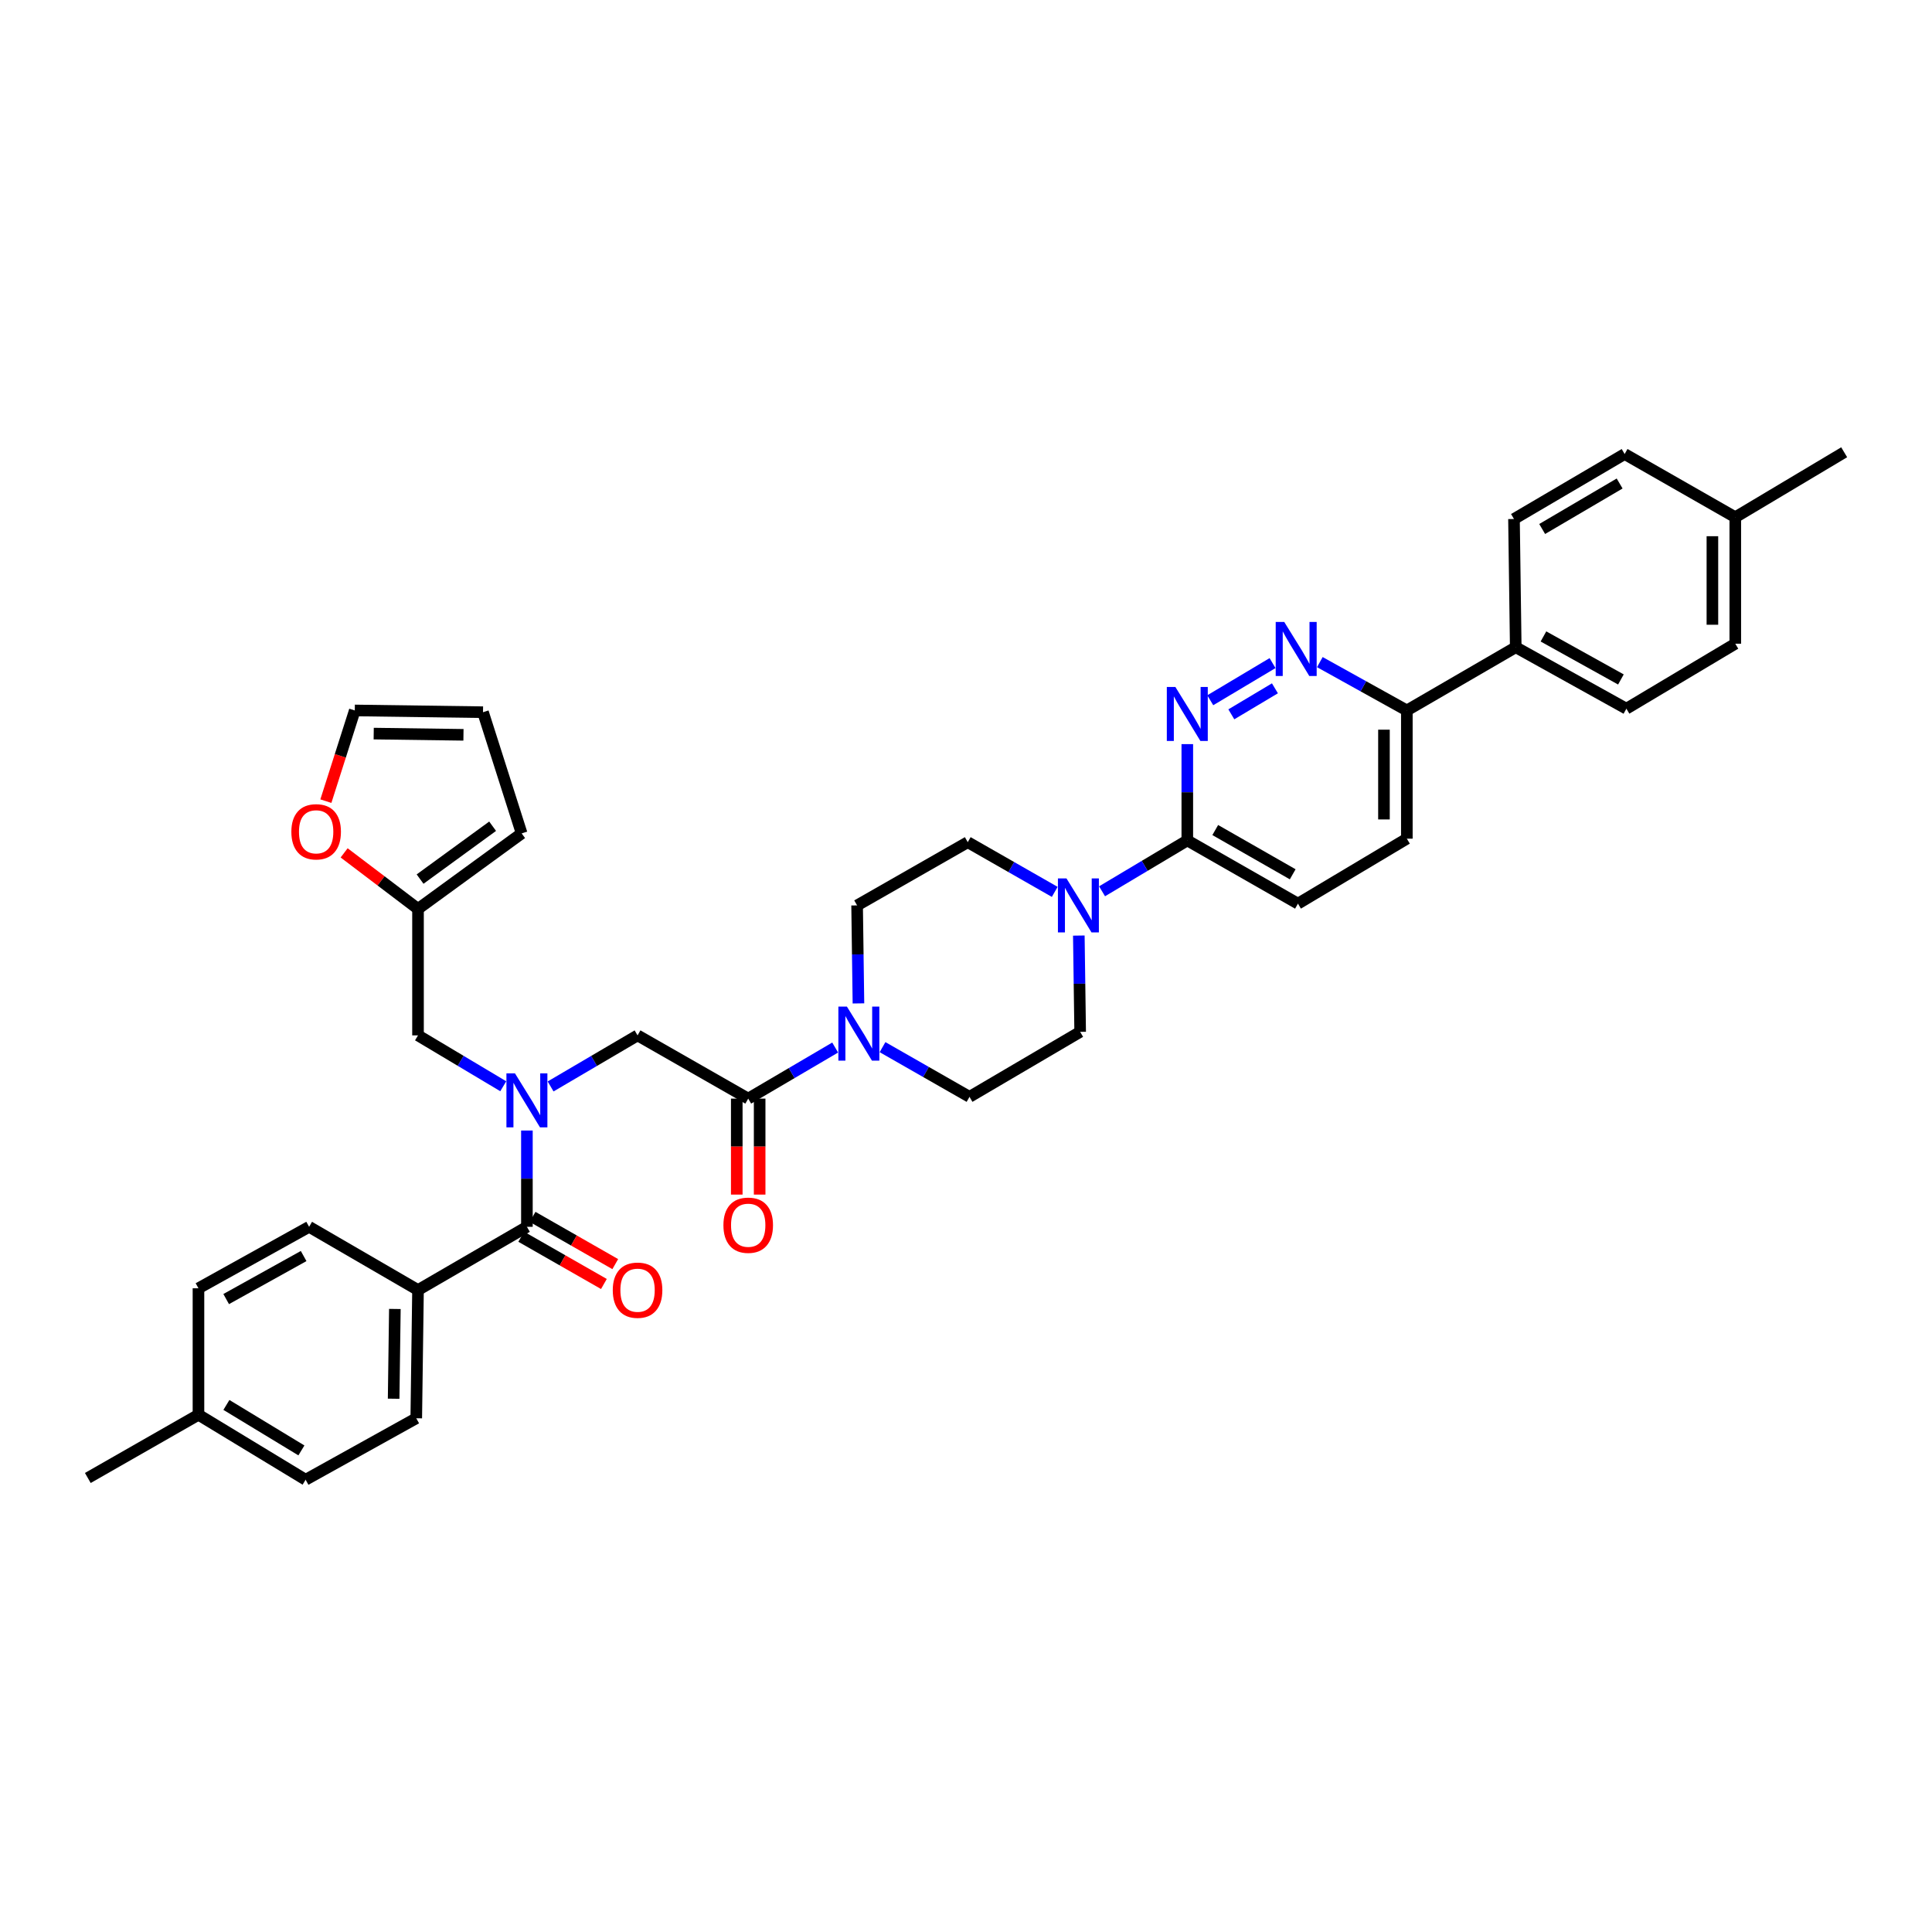 <?xml version='1.0' encoding='iso-8859-1'?>
<svg version='1.1' baseProfile='full'
              xmlns='http://www.w3.org/2000/svg'
                      xmlns:rdkit='http://www.rdkit.org/xml'
                      xmlns:xlink='http://www.w3.org/1999/xlink'
                  xml:space='preserve'
width='1000px' height='1000px' viewBox='0 0 1000 1000'>
<!-- END OF HEADER -->
<rect style='opacity:1.0;fill:#FFFFFF;stroke:none' width='1000' height='1000' x='0' y='0'> </rect>
<path class='bond-0' d='M 216.363,667.724 L 215.455,734.09' style='fill:none;fill-rule:evenodd;stroke:#000000;stroke-width:6px;stroke-linecap:butt;stroke-linejoin:miter;stroke-opacity:1' />
<path class='bond-0' d='M 204.383,677.516 L 203.747,723.973' style='fill:none;fill-rule:evenodd;stroke:#000000;stroke-width:6px;stroke-linecap:butt;stroke-linejoin:miter;stroke-opacity:1' />
<path class='bond-1' d='M 216.363,667.724 L 159.999,634.997' style='fill:none;fill-rule:evenodd;stroke:#000000;stroke-width:6px;stroke-linecap:butt;stroke-linejoin:miter;stroke-opacity:1' />
<path class='bond-2' d='M 216.363,667.724 L 272.727,634.997' style='fill:none;fill-rule:evenodd;stroke:#000000;stroke-width:6px;stroke-linecap:butt;stroke-linejoin:miter;stroke-opacity:1' />
<path class='bond-3' d='M 284.989,562.344 L 307.494,549.128' style='fill:none;fill-rule:evenodd;stroke:#0000FF;stroke-width:6px;stroke-linecap:butt;stroke-linejoin:miter;stroke-opacity:1' />
<path class='bond-3' d='M 307.494,549.128 L 330,535.911' style='fill:none;fill-rule:evenodd;stroke:#000000;stroke-width:6px;stroke-linecap:butt;stroke-linejoin:miter;stroke-opacity:1' />
<path class='bond-4' d='M 272.727,585.159 L 272.727,610.078' style='fill:none;fill-rule:evenodd;stroke:#0000FF;stroke-width:6px;stroke-linecap:butt;stroke-linejoin:miter;stroke-opacity:1' />
<path class='bond-4' d='M 272.727,610.078 L 272.727,634.997' style='fill:none;fill-rule:evenodd;stroke:#000000;stroke-width:6px;stroke-linecap:butt;stroke-linejoin:miter;stroke-opacity:1' />
<path class='bond-5' d='M 260.485,562.24 L 238.424,549.076' style='fill:none;fill-rule:evenodd;stroke:#0000FF;stroke-width:6px;stroke-linecap:butt;stroke-linejoin:miter;stroke-opacity:1' />
<path class='bond-5' d='M 238.424,549.076 L 216.363,535.911' style='fill:none;fill-rule:evenodd;stroke:#000000;stroke-width:6px;stroke-linecap:butt;stroke-linejoin:miter;stroke-opacity:1' />
<path class='bond-6' d='M 269.789,640.14 L 291.184,652.365' style='fill:none;fill-rule:evenodd;stroke:#000000;stroke-width:6px;stroke-linecap:butt;stroke-linejoin:miter;stroke-opacity:1' />
<path class='bond-6' d='M 291.184,652.365 L 312.58,664.591' style='fill:none;fill-rule:evenodd;stroke:#FF0000;stroke-width:6px;stroke-linecap:butt;stroke-linejoin:miter;stroke-opacity:1' />
<path class='bond-6' d='M 275.666,629.855 L 297.061,642.081' style='fill:none;fill-rule:evenodd;stroke:#000000;stroke-width:6px;stroke-linecap:butt;stroke-linejoin:miter;stroke-opacity:1' />
<path class='bond-6' d='M 297.061,642.081 L 318.456,654.306' style='fill:none;fill-rule:evenodd;stroke:#FF0000;stroke-width:6px;stroke-linecap:butt;stroke-linejoin:miter;stroke-opacity:1' />
<path class='bond-7' d='M 215.455,734.09 L 158.183,765.908' style='fill:none;fill-rule:evenodd;stroke:#000000;stroke-width:6px;stroke-linecap:butt;stroke-linejoin:miter;stroke-opacity:1' />
<path class='bond-8' d='M 159.999,634.997 L 102.727,666.815' style='fill:none;fill-rule:evenodd;stroke:#000000;stroke-width:6px;stroke-linecap:butt;stroke-linejoin:miter;stroke-opacity:1' />
<path class='bond-8' d='M 157.161,650.125 L 117.07,672.397' style='fill:none;fill-rule:evenodd;stroke:#000000;stroke-width:6px;stroke-linecap:butt;stroke-linejoin:miter;stroke-opacity:1' />
<path class='bond-9' d='M 168.67,414.673 L 176.153,391.2' style='fill:none;fill-rule:evenodd;stroke:#FF0000;stroke-width:6px;stroke-linecap:butt;stroke-linejoin:miter;stroke-opacity:1' />
<path class='bond-9' d='M 176.153,391.2 L 183.637,367.727' style='fill:none;fill-rule:evenodd;stroke:#000000;stroke-width:6px;stroke-linecap:butt;stroke-linejoin:miter;stroke-opacity:1' />
<path class='bond-10' d='M 178.125,441.445 L 197.244,455.949' style='fill:none;fill-rule:evenodd;stroke:#FF0000;stroke-width:6px;stroke-linecap:butt;stroke-linejoin:miter;stroke-opacity:1' />
<path class='bond-10' d='M 197.244,455.949 L 216.363,470.452' style='fill:none;fill-rule:evenodd;stroke:#000000;stroke-width:6px;stroke-linecap:butt;stroke-linejoin:miter;stroke-opacity:1' />
<path class='bond-11' d='M 381.349,568.637 L 381.349,593.477' style='fill:none;fill-rule:evenodd;stroke:#000000;stroke-width:6px;stroke-linecap:butt;stroke-linejoin:miter;stroke-opacity:1' />
<path class='bond-11' d='M 381.349,593.477 L 381.349,618.318' style='fill:none;fill-rule:evenodd;stroke:#FF0000;stroke-width:6px;stroke-linecap:butt;stroke-linejoin:miter;stroke-opacity:1' />
<path class='bond-11' d='M 393.194,568.637 L 393.194,593.477' style='fill:none;fill-rule:evenodd;stroke:#000000;stroke-width:6px;stroke-linecap:butt;stroke-linejoin:miter;stroke-opacity:1' />
<path class='bond-11' d='M 393.194,593.477 L 393.194,618.318' style='fill:none;fill-rule:evenodd;stroke:#FF0000;stroke-width:6px;stroke-linecap:butt;stroke-linejoin:miter;stroke-opacity:1' />
<path class='bond-12' d='M 387.272,568.637 L 330,535.911' style='fill:none;fill-rule:evenodd;stroke:#000000;stroke-width:6px;stroke-linecap:butt;stroke-linejoin:miter;stroke-opacity:1' />
<path class='bond-13' d='M 387.272,568.637 L 409.777,555.421' style='fill:none;fill-rule:evenodd;stroke:#000000;stroke-width:6px;stroke-linecap:butt;stroke-linejoin:miter;stroke-opacity:1' />
<path class='bond-13' d='M 409.777,555.421 L 432.282,542.204' style='fill:none;fill-rule:evenodd;stroke:#0000FF;stroke-width:6px;stroke-linecap:butt;stroke-linejoin:miter;stroke-opacity:1' />
<path class='bond-14' d='M 183.637,367.727 L 250.004,368.635' style='fill:none;fill-rule:evenodd;stroke:#000000;stroke-width:6px;stroke-linecap:butt;stroke-linejoin:miter;stroke-opacity:1' />
<path class='bond-14' d='M 193.43,379.707 L 239.887,380.343' style='fill:none;fill-rule:evenodd;stroke:#000000;stroke-width:6px;stroke-linecap:butt;stroke-linejoin:miter;stroke-opacity:1' />
<path class='bond-15' d='M 456.795,542.003 L 479.305,554.866' style='fill:none;fill-rule:evenodd;stroke:#0000FF;stroke-width:6px;stroke-linecap:butt;stroke-linejoin:miter;stroke-opacity:1' />
<path class='bond-15' d='M 479.305,554.866 L 501.816,567.729' style='fill:none;fill-rule:evenodd;stroke:#000000;stroke-width:6px;stroke-linecap:butt;stroke-linejoin:miter;stroke-opacity:1' />
<path class='bond-16' d='M 444.33,519.366 L 443.983,494.001' style='fill:none;fill-rule:evenodd;stroke:#0000FF;stroke-width:6px;stroke-linecap:butt;stroke-linejoin:miter;stroke-opacity:1' />
<path class='bond-16' d='M 443.983,494.001 L 443.636,468.636' style='fill:none;fill-rule:evenodd;stroke:#000000;stroke-width:6px;stroke-linecap:butt;stroke-linejoin:miter;stroke-opacity:1' />
<path class='bond-17' d='M 728.181,434.094 L 728.181,367.727' style='fill:none;fill-rule:evenodd;stroke:#000000;stroke-width:6px;stroke-linecap:butt;stroke-linejoin:miter;stroke-opacity:1' />
<path class='bond-17' d='M 716.336,424.139 L 716.336,377.682' style='fill:none;fill-rule:evenodd;stroke:#000000;stroke-width:6px;stroke-linecap:butt;stroke-linejoin:miter;stroke-opacity:1' />
<path class='bond-18' d='M 728.181,434.094 L 671.817,467.728' style='fill:none;fill-rule:evenodd;stroke:#000000;stroke-width:6px;stroke-linecap:butt;stroke-linejoin:miter;stroke-opacity:1' />
<path class='bond-19' d='M 728.181,367.727 L 705.665,355.218' style='fill:none;fill-rule:evenodd;stroke:#000000;stroke-width:6px;stroke-linecap:butt;stroke-linejoin:miter;stroke-opacity:1' />
<path class='bond-19' d='M 705.665,355.218 L 683.148,342.709' style='fill:none;fill-rule:evenodd;stroke:#0000FF;stroke-width:6px;stroke-linecap:butt;stroke-linejoin:miter;stroke-opacity:1' />
<path class='bond-20' d='M 728.181,367.727 L 784.545,335.001' style='fill:none;fill-rule:evenodd;stroke:#000000;stroke-width:6px;stroke-linecap:butt;stroke-linejoin:miter;stroke-opacity:1' />
<path class='bond-21' d='M 658.666,343.215 L 626.431,362.45' style='fill:none;fill-rule:evenodd;stroke:#0000FF;stroke-width:6px;stroke-linecap:butt;stroke-linejoin:miter;stroke-opacity:1' />
<path class='bond-21' d='M 659.901,356.272 L 637.336,369.737' style='fill:none;fill-rule:evenodd;stroke:#0000FF;stroke-width:6px;stroke-linecap:butt;stroke-linejoin:miter;stroke-opacity:1' />
<path class='bond-22' d='M 614.545,385.157 L 614.545,410.08' style='fill:none;fill-rule:evenodd;stroke:#0000FF;stroke-width:6px;stroke-linecap:butt;stroke-linejoin:miter;stroke-opacity:1' />
<path class='bond-22' d='M 614.545,410.08 L 614.545,435.002' style='fill:none;fill-rule:evenodd;stroke:#000000;stroke-width:6px;stroke-linecap:butt;stroke-linejoin:miter;stroke-opacity:1' />
<path class='bond-23' d='M 614.545,435.002 L 671.817,467.728' style='fill:none;fill-rule:evenodd;stroke:#000000;stroke-width:6px;stroke-linecap:butt;stroke-linejoin:miter;stroke-opacity:1' />
<path class='bond-23' d='M 629.012,429.626 L 669.103,452.534' style='fill:none;fill-rule:evenodd;stroke:#000000;stroke-width:6px;stroke-linecap:butt;stroke-linejoin:miter;stroke-opacity:1' />
<path class='bond-24' d='M 614.545,435.002 L 592.484,448.166' style='fill:none;fill-rule:evenodd;stroke:#000000;stroke-width:6px;stroke-linecap:butt;stroke-linejoin:miter;stroke-opacity:1' />
<path class='bond-24' d='M 592.484,448.166 L 570.423,461.331' style='fill:none;fill-rule:evenodd;stroke:#0000FF;stroke-width:6px;stroke-linecap:butt;stroke-linejoin:miter;stroke-opacity:1' />
<path class='bond-25' d='M 545.93,461.636 L 523.419,448.773' style='fill:none;fill-rule:evenodd;stroke:#0000FF;stroke-width:6px;stroke-linecap:butt;stroke-linejoin:miter;stroke-opacity:1' />
<path class='bond-25' d='M 523.419,448.773 L 500.908,435.91' style='fill:none;fill-rule:evenodd;stroke:#000000;stroke-width:6px;stroke-linecap:butt;stroke-linejoin:miter;stroke-opacity:1' />
<path class='bond-26' d='M 558.397,484.25 L 558.743,509.169' style='fill:none;fill-rule:evenodd;stroke:#0000FF;stroke-width:6px;stroke-linecap:butt;stroke-linejoin:miter;stroke-opacity:1' />
<path class='bond-26' d='M 558.743,509.169 L 559.089,534.088' style='fill:none;fill-rule:evenodd;stroke:#000000;stroke-width:6px;stroke-linecap:butt;stroke-linejoin:miter;stroke-opacity:1' />
<path class='bond-27' d='M 501.816,567.729 L 559.089,534.088' style='fill:none;fill-rule:evenodd;stroke:#000000;stroke-width:6px;stroke-linecap:butt;stroke-linejoin:miter;stroke-opacity:1' />
<path class='bond-28' d='M 898.181,333.185 L 898.181,267.726' style='fill:none;fill-rule:evenodd;stroke:#000000;stroke-width:6px;stroke-linecap:butt;stroke-linejoin:miter;stroke-opacity:1' />
<path class='bond-28' d='M 886.336,323.366 L 886.336,277.545' style='fill:none;fill-rule:evenodd;stroke:#000000;stroke-width:6px;stroke-linecap:butt;stroke-linejoin:miter;stroke-opacity:1' />
<path class='bond-29' d='M 898.181,333.185 L 841.817,366.819' style='fill:none;fill-rule:evenodd;stroke:#000000;stroke-width:6px;stroke-linecap:butt;stroke-linejoin:miter;stroke-opacity:1' />
<path class='bond-30' d='M 898.181,267.726 L 840.909,235' style='fill:none;fill-rule:evenodd;stroke:#000000;stroke-width:6px;stroke-linecap:butt;stroke-linejoin:miter;stroke-opacity:1' />
<path class='bond-31' d='M 898.181,267.726 L 954.545,234.092' style='fill:none;fill-rule:evenodd;stroke:#000000;stroke-width:6px;stroke-linecap:butt;stroke-linejoin:miter;stroke-opacity:1' />
<path class='bond-32' d='M 840.909,235 L 783.637,268.641' style='fill:none;fill-rule:evenodd;stroke:#000000;stroke-width:6px;stroke-linecap:butt;stroke-linejoin:miter;stroke-opacity:1' />
<path class='bond-32' d='M 838.318,250.26 L 798.227,273.808' style='fill:none;fill-rule:evenodd;stroke:#000000;stroke-width:6px;stroke-linecap:butt;stroke-linejoin:miter;stroke-opacity:1' />
<path class='bond-33' d='M 783.637,268.641 L 784.545,335.001' style='fill:none;fill-rule:evenodd;stroke:#000000;stroke-width:6px;stroke-linecap:butt;stroke-linejoin:miter;stroke-opacity:1' />
<path class='bond-34' d='M 784.545,335.001 L 841.817,366.819' style='fill:none;fill-rule:evenodd;stroke:#000000;stroke-width:6px;stroke-linecap:butt;stroke-linejoin:miter;stroke-opacity:1' />
<path class='bond-34' d='M 798.888,329.419 L 838.979,351.691' style='fill:none;fill-rule:evenodd;stroke:#000000;stroke-width:6px;stroke-linecap:butt;stroke-linejoin:miter;stroke-opacity:1' />
<path class='bond-35' d='M 500.908,435.91 L 443.636,468.636' style='fill:none;fill-rule:evenodd;stroke:#000000;stroke-width:6px;stroke-linecap:butt;stroke-linejoin:miter;stroke-opacity:1' />
<path class='bond-36' d='M 250.004,368.635 L 270.003,431.363' style='fill:none;fill-rule:evenodd;stroke:#000000;stroke-width:6px;stroke-linecap:butt;stroke-linejoin:miter;stroke-opacity:1' />
<path class='bond-37' d='M 270.003,431.363 L 216.363,470.452' style='fill:none;fill-rule:evenodd;stroke:#000000;stroke-width:6px;stroke-linecap:butt;stroke-linejoin:miter;stroke-opacity:1' />
<path class='bond-37' d='M 254.981,427.653 L 217.433,455.016' style='fill:none;fill-rule:evenodd;stroke:#000000;stroke-width:6px;stroke-linecap:butt;stroke-linejoin:miter;stroke-opacity:1' />
<path class='bond-38' d='M 216.363,470.452 L 216.363,535.911' style='fill:none;fill-rule:evenodd;stroke:#000000;stroke-width:6px;stroke-linecap:butt;stroke-linejoin:miter;stroke-opacity:1' />
<path class='bond-39' d='M 102.727,666.815 L 102.727,732.274' style='fill:none;fill-rule:evenodd;stroke:#000000;stroke-width:6px;stroke-linecap:butt;stroke-linejoin:miter;stroke-opacity:1' />
<path class='bond-40' d='M 158.183,765.908 L 102.727,732.274' style='fill:none;fill-rule:evenodd;stroke:#000000;stroke-width:6px;stroke-linecap:butt;stroke-linejoin:miter;stroke-opacity:1' />
<path class='bond-40' d='M 156.007,750.735 L 117.188,727.191' style='fill:none;fill-rule:evenodd;stroke:#000000;stroke-width:6px;stroke-linecap:butt;stroke-linejoin:miter;stroke-opacity:1' />
<path class='bond-41' d='M 102.727,732.274 L 45.455,765' style='fill:none;fill-rule:evenodd;stroke:#000000;stroke-width:6px;stroke-linecap:butt;stroke-linejoin:miter;stroke-opacity:1' />
<path  class='atom-1' d='M 266.548 555.568
L 275.708 570.375
Q 276.616 571.835, 278.077 574.481
Q 279.538 577.126, 279.617 577.284
L 279.617 555.568
L 283.329 555.568
L 283.329 583.523
L 279.499 583.523
L 269.667 567.334
Q 268.522 565.439, 267.298 563.267
Q 266.114 561.096, 265.758 560.424
L 265.758 583.523
L 262.126 583.523
L 262.126 555.568
L 266.548 555.568
' fill='#0000FF'/>
<path  class='atom-3' d='M 317.167 667.803
Q 317.167 661.09, 320.484 657.339
Q 323.8 653.588, 330 653.588
Q 336.199 653.588, 339.515 657.339
Q 342.832 661.09, 342.832 667.803
Q 342.832 674.594, 339.476 678.463
Q 336.12 682.293, 330 682.293
Q 323.84 682.293, 320.484 678.463
Q 317.167 674.633, 317.167 667.803
M 330 679.135
Q 334.264 679.135, 336.554 676.292
Q 338.884 673.409, 338.884 667.803
Q 338.884 662.314, 336.554 659.55
Q 334.264 656.747, 330 656.747
Q 325.735 656.747, 323.406 659.511
Q 321.116 662.275, 321.116 667.803
Q 321.116 673.449, 323.406 676.292
Q 325.735 679.135, 330 679.135
' fill='#FF0000'/>
<path  class='atom-6' d='M 150.806 430.534
Q 150.806 423.821, 154.122 420.07
Q 157.439 416.319, 163.638 416.319
Q 169.837 416.319, 173.154 420.07
Q 176.471 423.821, 176.471 430.534
Q 176.471 437.325, 173.114 441.194
Q 169.758 445.024, 163.638 445.024
Q 157.479 445.024, 154.122 441.194
Q 150.806 437.364, 150.806 430.534
M 163.638 441.866
Q 167.903 441.866, 170.193 439.023
Q 172.522 436.14, 172.522 430.534
Q 172.522 425.045, 170.193 422.281
Q 167.903 419.478, 163.638 419.478
Q 159.374 419.478, 157.044 422.242
Q 154.754 425.006, 154.754 430.534
Q 154.754 436.18, 157.044 439.023
Q 159.374 441.866, 163.638 441.866
' fill='#FF0000'/>
<path  class='atom-8' d='M 374.439 634.168
Q 374.439 627.456, 377.756 623.705
Q 381.073 619.954, 387.272 619.954
Q 393.471 619.954, 396.788 623.705
Q 400.104 627.456, 400.104 634.168
Q 400.104 640.96, 396.748 644.829
Q 393.392 648.659, 387.272 648.659
Q 381.112 648.659, 377.756 644.829
Q 374.439 640.999, 374.439 634.168
M 387.272 645.5
Q 391.536 645.5, 393.826 642.657
Q 396.156 639.775, 396.156 634.168
Q 396.156 628.68, 393.826 625.916
Q 391.536 623.113, 387.272 623.113
Q 383.007 623.113, 380.678 625.877
Q 378.388 628.64, 378.388 634.168
Q 378.388 639.815, 380.678 642.657
Q 383.007 645.5, 387.272 645.5
' fill='#FF0000'/>
<path  class='atom-11' d='M 438.365 521.025
L 447.525 535.832
Q 448.433 537.293, 449.894 539.939
Q 451.355 542.584, 451.434 542.742
L 451.434 521.025
L 455.146 521.025
L 455.146 548.981
L 451.316 548.981
L 441.484 532.792
Q 440.339 530.897, 439.115 528.725
Q 437.93 526.553, 437.575 525.882
L 437.575 548.981
L 433.942 548.981
L 433.942 521.025
L 438.365 521.025
' fill='#0000FF'/>
<path  class='atom-14' d='M 664.729 321.932
L 673.89 336.738
Q 674.798 338.199, 676.259 340.845
Q 677.72 343.49, 677.799 343.648
L 677.799 321.932
L 681.51 321.932
L 681.51 349.887
L 677.68 349.887
L 667.849 333.698
Q 666.704 331.803, 665.479 329.631
Q 664.295 327.459, 663.94 326.788
L 663.94 349.887
L 660.307 349.887
L 660.307 321.932
L 664.729 321.932
' fill='#0000FF'/>
<path  class='atom-15' d='M 608.365 355.566
L 617.526 370.372
Q 618.434 371.833, 619.895 374.479
Q 621.356 377.124, 621.435 377.282
L 621.435 355.566
L 625.146 355.566
L 625.146 383.521
L 621.316 383.521
L 611.484 367.332
Q 610.339 365.437, 609.115 363.265
Q 607.931 361.094, 607.575 360.422
L 607.575 383.521
L 603.943 383.521
L 603.943 355.566
L 608.365 355.566
' fill='#0000FF'/>
<path  class='atom-18' d='M 552.001 454.659
L 561.161 469.465
Q 562.07 470.926, 563.531 473.572
Q 564.991 476.217, 565.07 476.375
L 565.07 454.659
L 568.782 454.659
L 568.782 482.614
L 564.952 482.614
L 555.12 466.425
Q 553.975 464.53, 552.751 462.358
Q 551.567 460.186, 551.211 459.515
L 551.211 482.614
L 547.579 482.614
L 547.579 454.659
L 552.001 454.659
' fill='#0000FF'/>
</svg>
